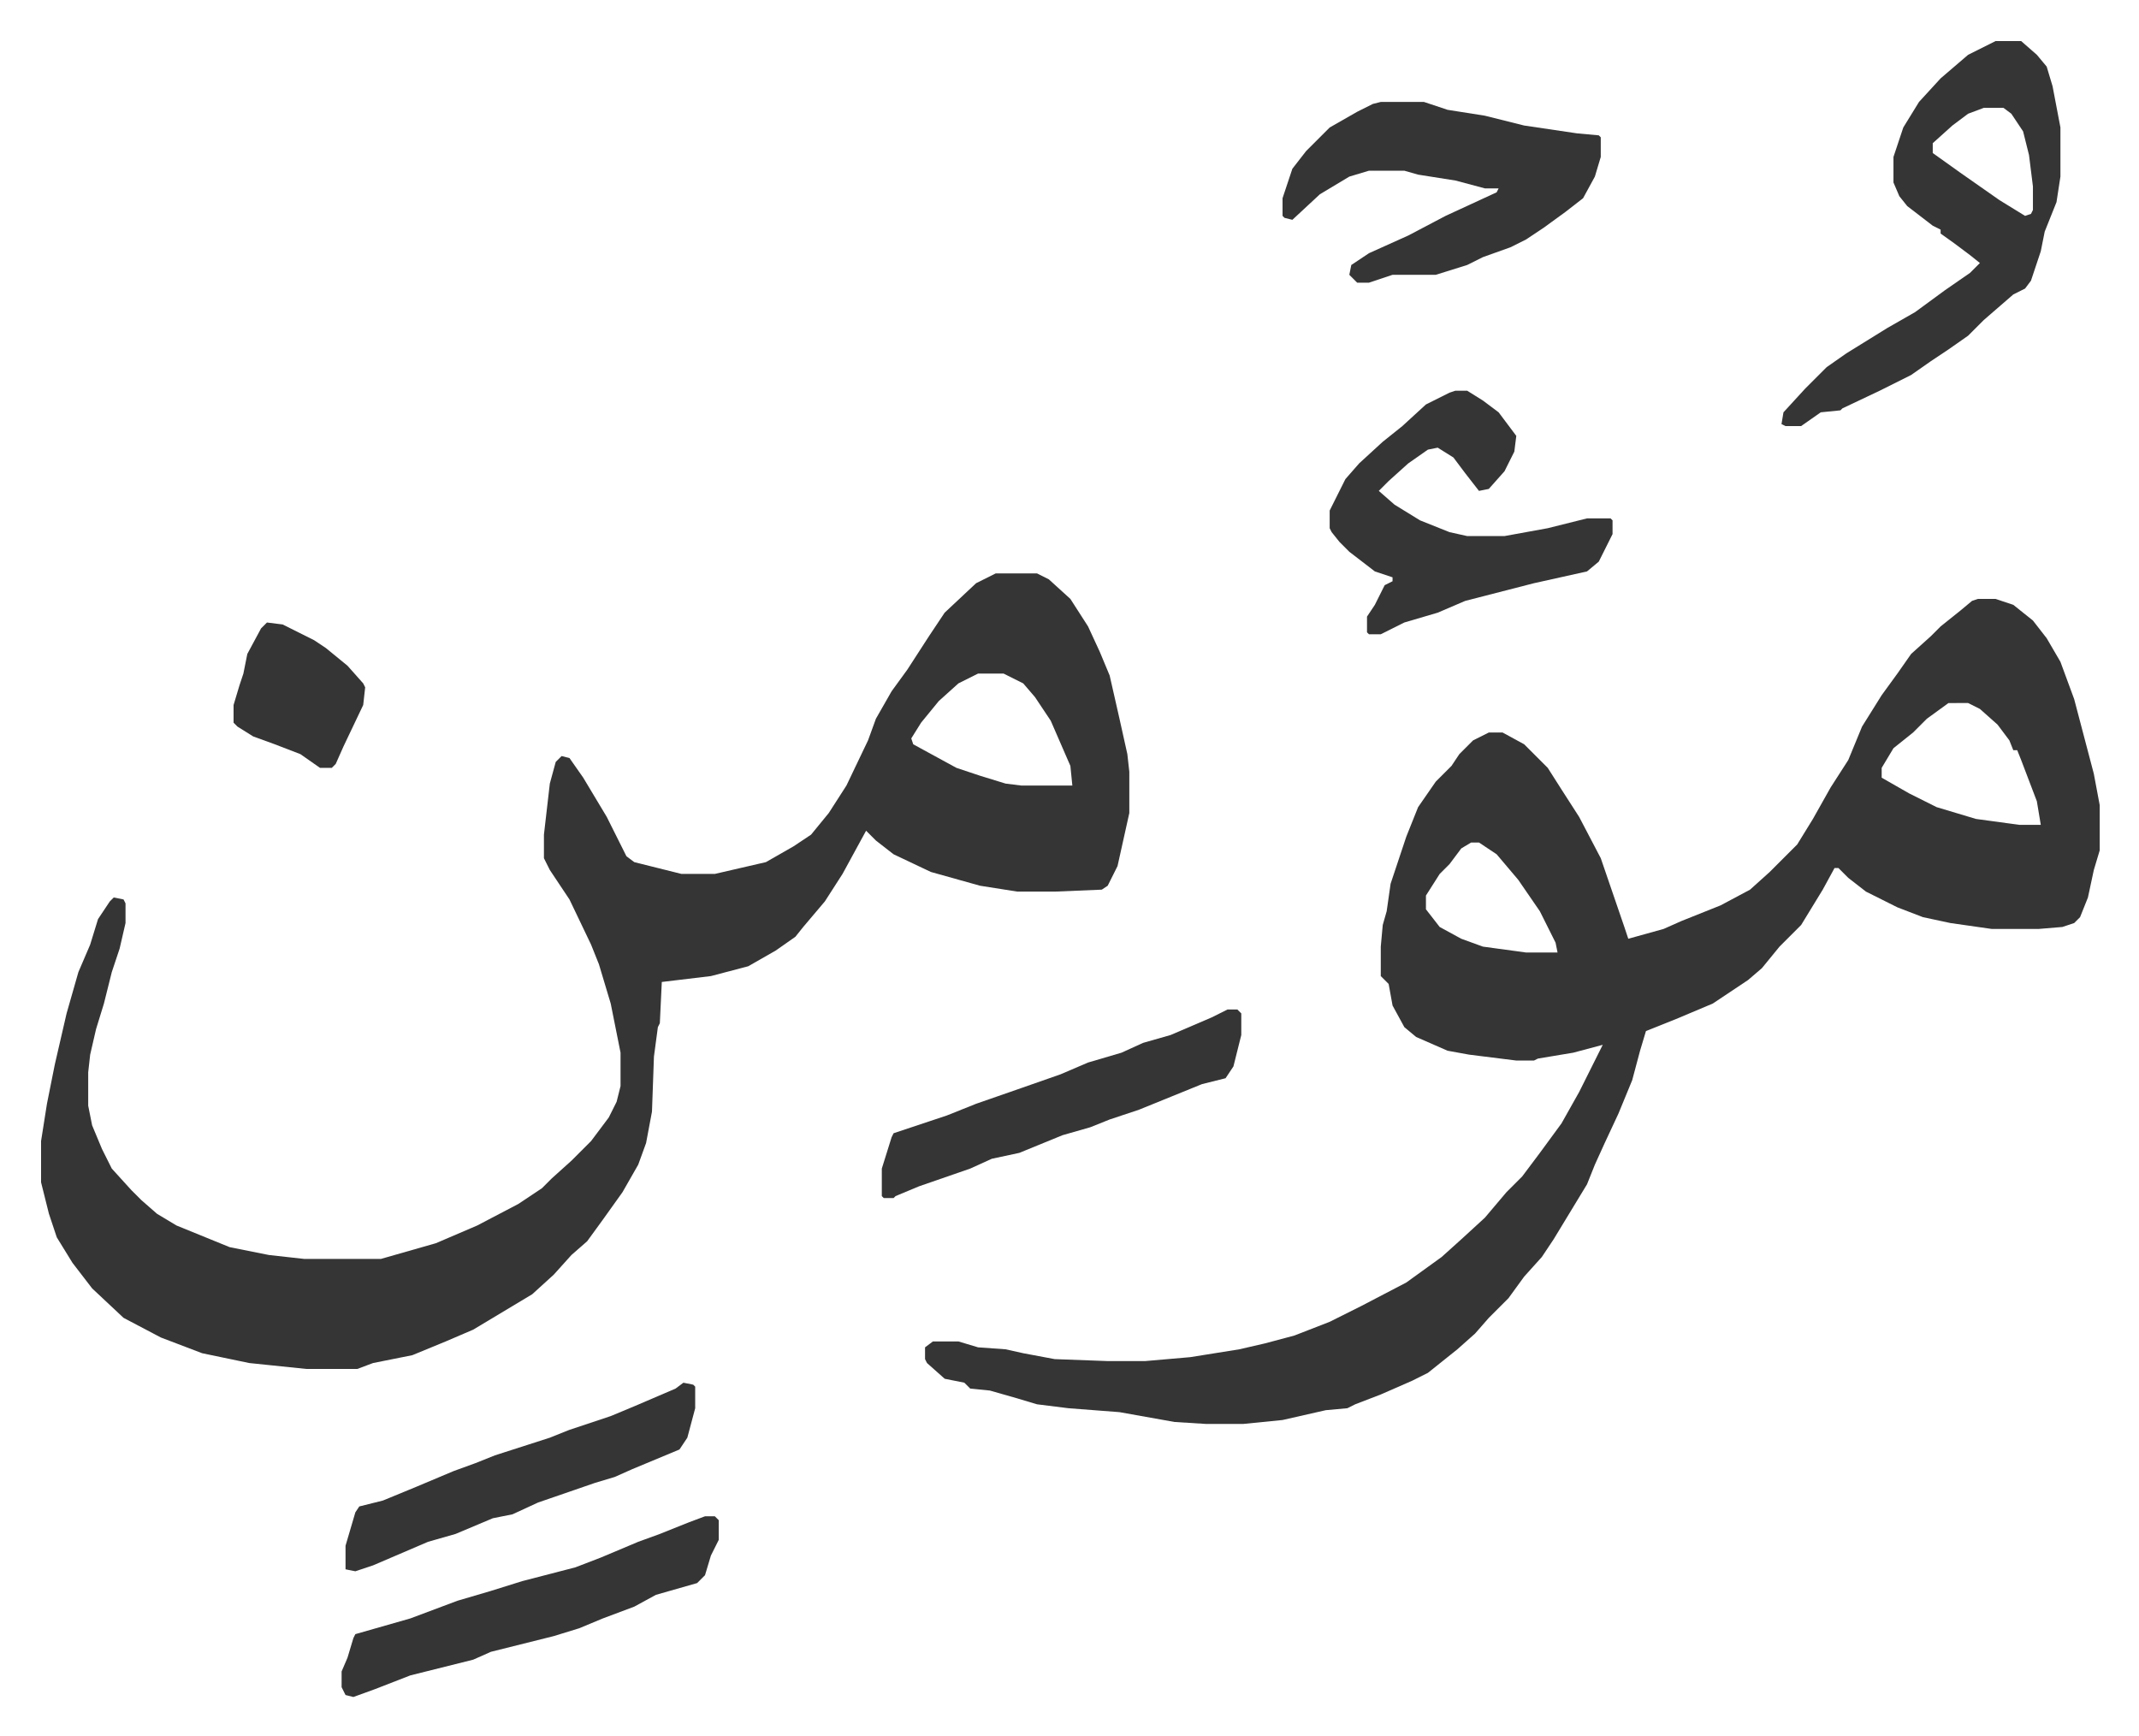 <svg xmlns="http://www.w3.org/2000/svg" viewBox="-20.9 438.1 1088.9 883.9">
    <path fill="#353535" id="rule_normal" d="M986 743h9l9 3 10 8 7 9 7 12 7 19 5 19 5 19 3 16v23l-3 10-3 14-4 10-3 3-6 2-12 1h-24l-21-3-14-3-13-5-16-8-9-7-5-5h-2l-6 11-11 18-11 11-9 11-7 6-18 12-19 8-15 6-3 10-4 15-7 17-7 15-5 11-4 10-17 28-6 9-9 10-8 11-10 10-7 8-9 8-10 8-5 4-8 4-16 7-13 5-4 2-11 1-22 5-20 2h-19l-16-1-28-5-26-2-16-2-10-3-14-4-10-1-3-3-10-2-9-8-1-2v-6l4-3h13l10 3 14 1 9 2 16 3 27 1h19l23-2 25-4 13-3 15-4 18-7 16-8 23-12 18-13 10-9 12-11 11-13 8-8 9-12 11-15 9-16 12-24-15 4-18 3-2 1h-9l-24-3-11-2-16-7-6-5-6-11-2-11-4-4v-15l1-11 2-7 2-14 8-24 6-15 9-13 8-8 4-6 7-7 8-4h7l11 6 12 12 7 11 9 14 11 21 12 35 2 6 18-5 9-4 20-8 15-8 10-9 5-5 9-9 8-13 9-16 9-14 7-17 10-16 8-11 7-10 10-9 5-5 10-8 6-5zm-15 53-11 8-7 7-10 8-6 10v5l14 8 14 7 20 6 22 3h11l-2-12-8-21-2-5h-2l-2-5-6-8-9-8-6-3zm-243 71-5 3-6 8-5 5-7 11v7l7 9 11 6 11 4 22 3h16l-1-5-8-16-11-16-11-13-9-6zM486 730h21l6 3 11 10 9 14 6 13 5 12 5 22 4 18 1 9v21l-6 27-5 10-3 2-24 1h-19l-19-3-25-7-19-9-9-7-5-5-12 22-9 14-11 13-4 5-10 7-14 8-19 5-25 3-1 21-1 2-2 15-1 28-3 16-4 11-8 14-10 14-8 11-8 7-9 10-11 10-20 12-10 6-14 6-17 7-20 4-8 3h-26l-29-3-24-5-21-8-19-10-16-15-10-13-8-13-4-12-4-16v-21l3-19 4-20 6-26 6-21 6-14 4-13 6-9 2-2 5 1 1 2v10l-3 13-4 12-4 16-4 13-3 13-1 9v17l2 10 5 12 5 10 10 11 5 5 8 7 10 6 27 11 20 4 18 2h39l28-8 21-9 21-11 12-8 5-5 10-9 10-10 9-12 4-8 2-8v-17l-5-25-6-20-4-10-11-23-10-15-3-6v-12l3-26 3-11 3-3 4 1 7 10 12 20 6 12 4 8 4 3 24 6h17l26-6 14-8 9-6 9-11 9-14 11-23 4-11 8-14 8-11 11-17 8-12 16-15zm-9 51-10 5-10 9-9 11-5 8 1 3 22 12 12 4 13 4 8 1h26l-1-10-10-23-8-12-6-7-10-5zm518-322h13l8 7 5 6 3 10 4 21v25l-2 13-6 15-2 10-5 15-3 4-6 3-15 13-8 8-10 7-9 6-10 7-16 8-19 9-1 1-10 1-10 7h-8l-2-1 1-6 11-12 11-11 10-7 21-13 14-8 15-11 13-9 5-5-5-4-8-6-7-5v-2l-4-2-13-10-4-5-3-7v-13l5-15 8-13 11-12 14-12zm-6 34-8 3-8 6-10 9v5l14 10 20 14 13 8 3-1 1-2v-12l-2-16-3-12-6-9-4-3z"/>
    <path fill="#353535" id="rule_normal" d="M682 490h22l12 4 19 3 20 5 27 4 11 1 1 1v10l-3 10-6 11-9 7-11 8-9 6-8 4-14 5-8 4-16 5h-22l-12 4h-6l-4-4 1-5 9-6 20-9 19-10 26-12 1-2h-7l-15-4-19-3-7-2h-18l-10 3-15 9-14 13-4-1-1-1v-9l5-15 7-9 12-12 14-8 8-4zm38 147h6l8 5 8 6 9 12-1 8-5 10-8 9-5 1-7-9-6-8-8-5-5 1-10 7-10 9-5 5 8 7 13 8 15 6 9 2h19l22-4 20-5h12l1 1v7l-7 14-6 5-27 6-35 9-14 6-17 5-12 6h-6l-1-1v-8l4-6 5-10 4-2v-2l-9-3-13-10-5-5-4-5-1-2v-9l8-16 7-8 12-11 10-8 12-11 12-6zm-382 573h5l2 2v10l-4 8-3 10-4 4-21 6-11 6-16 6-12 5-13 4-16 4-16 4-9 4-16 4-16 4-18 7-11 4-4-1-2-4v-8l3-7 3-10 1-2 28-8 24-9 17-5 16-5 27-7 13-5 19-8 11-4 15-6zm266-258h5l2 2v11l-4 16-4 6-12 3-32 13-15 5-10 4-14 4-22 9-14 3-11 5-26 9-12 5-1 1h-5l-1-1v-14l5-16 1-2 18-6 9-3 15-6 23-8 20-7 14-6 17-5 11-5 14-4 21-9zm-277 190 5 1 1 1v11l-4 15-4 6-24 10-9 4-10 3-29 10-13 6-10 2-19 8-14 4-28 12-9 3-5-1v-12l5-17 2-3 12-3 17-7 19-8 11-4 10-4 28-9 10-4 21-7 12-5 21-9zM115 755l8 1 16 8 6 4 11 9 8 9 1 2-1 9-10 21-4 9-2 2h-6l-10-7-13-5-11-4-8-5-2-2v-9l3-10 2-6 2-10 7-13z"/>
</svg>
